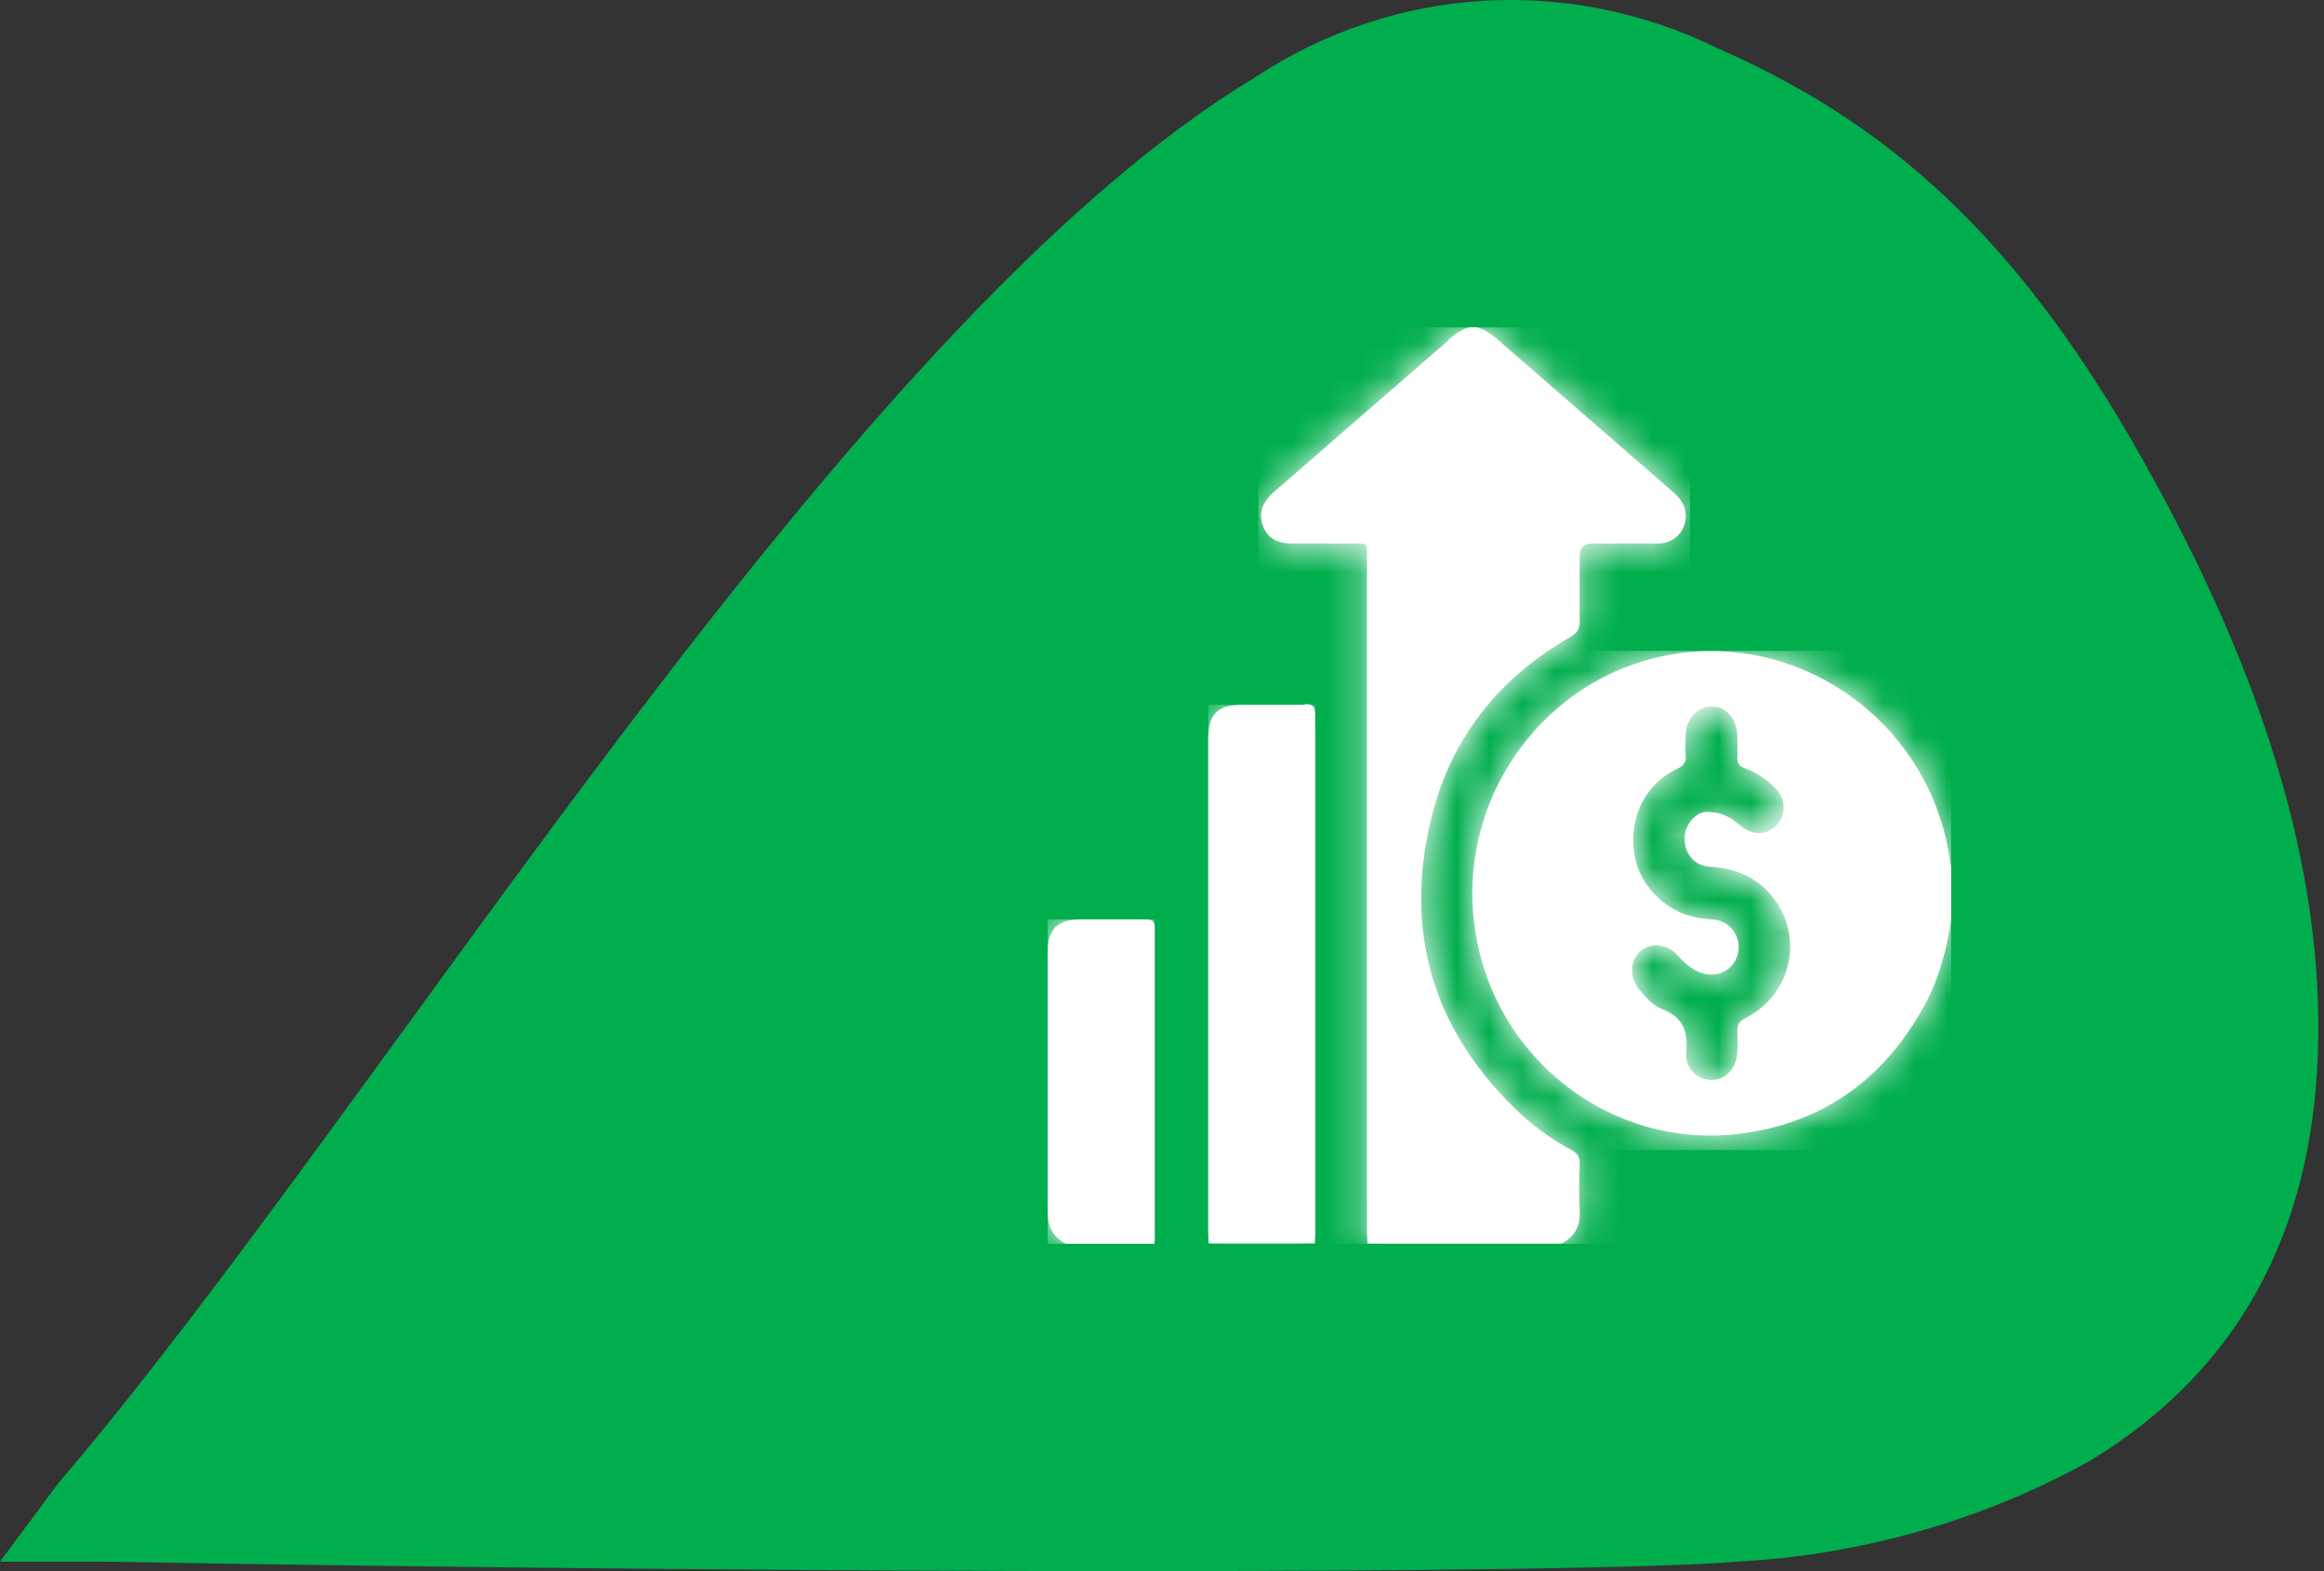 <svg width="71" height="48" viewBox="0 0 71 48" fill="none" xmlns="http://www.w3.org/2000/svg">
<rect x="0" y="0" width="71" height="48" fill="#333333" stroke="none"/>
<path d="M3.147 47.71H4.0729e-05L1.795 45.297C11.931 33.424 25.831 9.871 38.38 2.342C42.627 -0.458 47.936 -0.747 52.473 1.473C57.3 3.597 61.257 6.782 65.118 13.443C69.076 20.296 71.007 26.474 70.814 32.169C70.621 37.768 68.304 41.919 63.864 44.621C60.582 46.456 56.817 47.517 53.052 47.71C48.516 48.096 25.252 48.096 3.147 47.71Z" fill="#00AE4D"/>
<g clip-path="url(#clip0_419_199)">
<path d="M53.093 29.141C53.207 28.686 52.923 28.214 52.475 28.116C52.321 28.084 52.158 28.076 51.995 28.059C50.978 27.937 50.108 27.124 49.937 26.139C49.742 25.017 50.254 23.943 51.239 23.487C51.45 23.39 51.523 23.276 51.499 23.056C51.483 22.869 51.499 22.674 51.499 22.479C51.507 21.958 51.849 21.584 52.296 21.584C52.744 21.584 53.069 21.966 53.077 22.487C53.077 22.706 53.085 22.926 53.077 23.138C53.069 23.308 53.134 23.406 53.289 23.463C53.622 23.585 53.915 23.78 54.175 24.016C54.541 24.342 54.598 24.846 54.306 25.18C54.013 25.521 53.549 25.546 53.175 25.228C52.914 25.009 52.654 24.805 52.134 24.805C51.841 24.805 51.483 25.147 51.467 25.594C51.45 26.074 51.759 26.448 52.231 26.481C52.923 26.522 53.533 26.725 54.021 27.246C55.144 28.442 54.81 30.345 53.346 31.093C53.142 31.191 53.061 31.305 53.077 31.533C53.093 31.744 53.085 31.948 53.077 32.159C53.053 32.639 52.703 33.005 52.28 32.997C51.857 32.997 51.467 32.623 51.515 32.151C51.58 31.508 51.418 31.077 50.783 30.833C50.49 30.719 50.263 30.451 50.059 30.199C49.775 29.841 49.799 29.345 50.108 29.068C50.417 28.791 50.905 28.824 51.222 29.157C51.458 29.41 51.702 29.654 52.044 29.743C52.125 29.767 52.199 29.776 52.28 29.776C52.662 29.776 53.004 29.523 53.093 29.141ZM51.198 19.973C47.22 20.583 44.462 24.366 45.064 28.401C45.65 32.362 49.254 35.145 53.183 34.632C55.729 34.307 57.6 32.932 58.828 30.654C59.252 29.865 59.471 29.003 59.609 28.116V26.481C59.601 26.424 59.577 26.375 59.577 26.318C59.081 22.609 55.892 19.892 52.288 19.892C51.93 19.892 51.564 19.916 51.198 19.973Z" fill="white"/>
<mask id="mask0_419_199" style="mask-type:luminance" maskUnits="userSpaceOnUse" x="44" y="19" width="16" height="16">
<path d="M53.093 29.141C53.207 28.686 52.923 28.214 52.475 28.116C52.321 28.084 52.158 28.076 51.995 28.059C50.978 27.937 50.108 27.124 49.937 26.139C49.742 25.017 50.254 23.943 51.239 23.487C51.45 23.39 51.523 23.276 51.499 23.056C51.483 22.869 51.499 22.674 51.499 22.479C51.507 21.958 51.849 21.584 52.296 21.584C52.744 21.584 53.069 21.966 53.077 22.487C53.077 22.706 53.085 22.926 53.077 23.138C53.069 23.308 53.134 23.406 53.289 23.463C53.622 23.585 53.915 23.78 54.175 24.016C54.541 24.342 54.598 24.846 54.306 25.18C54.013 25.521 53.549 25.546 53.175 25.228C52.914 25.009 52.654 24.805 52.134 24.805C51.841 24.805 51.483 25.147 51.467 25.594C51.45 26.074 51.759 26.448 52.231 26.481C52.923 26.522 53.533 26.725 54.021 27.246C55.144 28.442 54.81 30.345 53.346 31.093C53.142 31.191 53.061 31.305 53.077 31.533C53.093 31.744 53.085 31.948 53.077 32.159C53.053 32.639 52.703 33.005 52.28 32.997C51.857 32.997 51.467 32.623 51.515 32.151C51.58 31.508 51.418 31.077 50.783 30.833C50.49 30.719 50.263 30.451 50.059 30.199C49.775 29.841 49.799 29.345 50.108 29.068C50.417 28.791 50.905 28.824 51.222 29.157C51.458 29.41 51.702 29.654 52.044 29.743C52.125 29.767 52.199 29.776 52.28 29.776C52.662 29.776 53.004 29.523 53.093 29.141ZM51.198 19.973C47.22 20.583 44.462 24.366 45.064 28.401C45.65 32.362 49.254 35.145 53.183 34.632C55.729 34.307 57.6 32.932 58.828 30.654C59.252 29.865 59.471 29.003 59.609 28.116V26.481C59.601 26.424 59.577 26.375 59.577 26.318C59.081 22.609 55.892 19.892 52.288 19.892C51.93 19.892 51.564 19.916 51.198 19.973Z" fill="white"/>
</mask>
<g mask="url(#mask0_419_199)">
<path d="M59.609 19.884H44.462V35.136H59.609V19.884Z" fill="white"/>
</g>
<path d="M44.259 10.39C43.657 10.911 43.063 11.432 42.461 11.952C41.274 12.986 40.086 14.011 38.906 15.044C38.548 15.361 38.443 15.694 38.581 16.061C38.719 16.435 39.004 16.605 39.476 16.605C39.752 16.605 40.029 16.605 40.306 16.605C40.631 16.605 40.956 16.605 41.282 16.605H41.42C41.811 16.605 41.762 16.605 41.762 17.077C41.762 23.911 41.762 30.752 41.762 37.585C41.762 37.724 41.77 37.854 41.778 37.992H47.7C48.107 37.789 48.286 37.463 48.261 36.999C48.237 36.52 48.245 36.032 48.261 35.551C48.261 35.348 48.196 35.234 48.026 35.145C47.472 34.844 46.952 34.486 46.48 34.055C43.82 31.574 42.86 28.539 43.73 24.984C44.332 22.52 45.821 20.689 48.001 19.445C48.188 19.339 48.261 19.209 48.261 18.989C48.253 18.322 48.261 17.663 48.261 16.996C48.261 16.736 48.386 16.605 48.636 16.605C48.847 16.605 49.067 16.605 49.278 16.605C49.75 16.605 50.214 16.605 50.686 16.605C51.247 16.597 51.621 16.061 51.467 15.524C51.401 15.296 51.239 15.141 51.06 14.987C49.295 13.449 47.529 11.92 45.764 10.382C45.463 10.122 45.235 9.992 45.008 9.992C44.78 9.992 44.552 10.122 44.251 10.382" fill="white"/>
<mask id="mask1_419_199" style="mask-type:luminance" maskUnits="userSpaceOnUse" x="38" y="9" width="14" height="29">
<path d="M44.259 10.39C43.657 10.911 43.063 11.432 42.461 11.952C41.274 12.986 40.086 14.011 38.906 15.044C38.548 15.361 38.443 15.694 38.581 16.061C38.719 16.435 39.004 16.605 39.476 16.605C39.752 16.605 40.029 16.605 40.306 16.605C40.631 16.605 40.956 16.605 41.282 16.605H41.42C41.811 16.605 41.762 16.605 41.762 17.077C41.762 23.911 41.762 30.752 41.762 37.585C41.762 37.724 41.77 37.854 41.778 37.992H47.7C48.107 37.789 48.286 37.463 48.261 36.999C48.237 36.52 48.245 36.032 48.261 35.551C48.261 35.348 48.196 35.234 48.026 35.145C47.472 34.844 46.952 34.486 46.48 34.055C43.82 31.574 42.86 28.539 43.73 24.984C44.332 22.52 45.821 20.689 48.001 19.445C48.188 19.339 48.261 19.209 48.261 18.989C48.253 18.322 48.261 17.663 48.261 16.996C48.261 16.736 48.386 16.605 48.636 16.605C48.847 16.605 49.067 16.605 49.278 16.605C49.75 16.605 50.214 16.605 50.686 16.605C51.247 16.597 51.621 16.061 51.467 15.524C51.401 15.296 51.239 15.141 51.06 14.987C49.295 13.449 47.529 11.92 45.764 10.382C45.463 10.122 45.235 9.992 45.008 9.992C44.78 9.992 44.552 10.122 44.251 10.382" fill="white"/>
</mask>
<g mask="url(#mask1_419_199)">
<path d="M51.629 10H38.443V38H51.629V10Z" fill="white"/>
</g>
<path d="M39.874 21.535C39.427 21.535 38.98 21.535 38.532 21.535C38.329 21.535 38.134 21.535 37.938 21.535C37.198 21.535 36.913 21.82 36.913 22.568C36.913 27.596 36.913 32.615 36.913 37.634C36.913 37.748 36.922 37.87 36.93 37.984H40.159C40.159 37.91 40.175 37.837 40.175 37.764C40.175 32.452 40.175 27.132 40.175 21.82C40.175 21.576 40.094 21.511 39.883 21.511H39.858" fill="white"/>
<mask id="mask2_419_199" style="mask-type:luminance" maskUnits="userSpaceOnUse" x="36" y="21" width="5" height="17">
<path d="M39.874 21.535C39.427 21.535 38.98 21.535 38.532 21.535C38.329 21.535 38.134 21.535 37.938 21.535C37.198 21.535 36.913 21.82 36.913 22.568C36.913 27.596 36.913 32.615 36.913 37.634C36.913 37.748 36.922 37.87 36.93 37.984H40.159C40.159 37.91 40.175 37.837 40.175 37.764C40.175 32.452 40.175 27.132 40.175 21.82C40.175 21.576 40.094 21.511 39.883 21.511H39.858" fill="white"/>
</mask>
<g mask="url(#mask2_419_199)">
<path d="M40.192 21.535H36.913V38H40.192V21.535Z" fill="white"/>
</g>
<path d="M35.026 28.092C34.351 28.092 33.684 28.092 33.009 28.092C32.301 28.092 32.008 28.385 32.008 29.092C32.008 31.728 32.008 34.364 32.008 37.008C32.008 37.471 32.163 37.797 32.569 38H35.262C35.262 38 35.278 37.927 35.278 37.894C35.278 34.714 35.278 31.533 35.278 28.344C35.278 28.157 35.213 28.092 35.034 28.092" fill="white"/>
<mask id="mask3_419_199" style="mask-type:luminance" maskUnits="userSpaceOnUse" x="32" y="28" width="4" height="10">
<path d="M35.026 28.092C34.351 28.092 33.684 28.092 33.009 28.092C32.301 28.092 32.008 28.385 32.008 29.092C32.008 31.728 32.008 34.364 32.008 37.008C32.008 37.471 32.163 37.797 32.569 38H35.262C35.262 38 35.278 37.927 35.278 37.894C35.278 34.714 35.278 31.533 35.278 28.344C35.278 28.157 35.213 28.092 35.034 28.092" fill="white"/>
</mask>
<g mask="url(#mask3_419_199)">
<path d="M35.278 28.092H32V38H35.278V28.092Z" fill="white"/>
</g>
</g>
<defs>
<clipPath id="clip0_419_199">
<rect width="27.61" height="28" fill="white" transform="translate(32 10)"/>
</clipPath>
</defs>
</svg>
